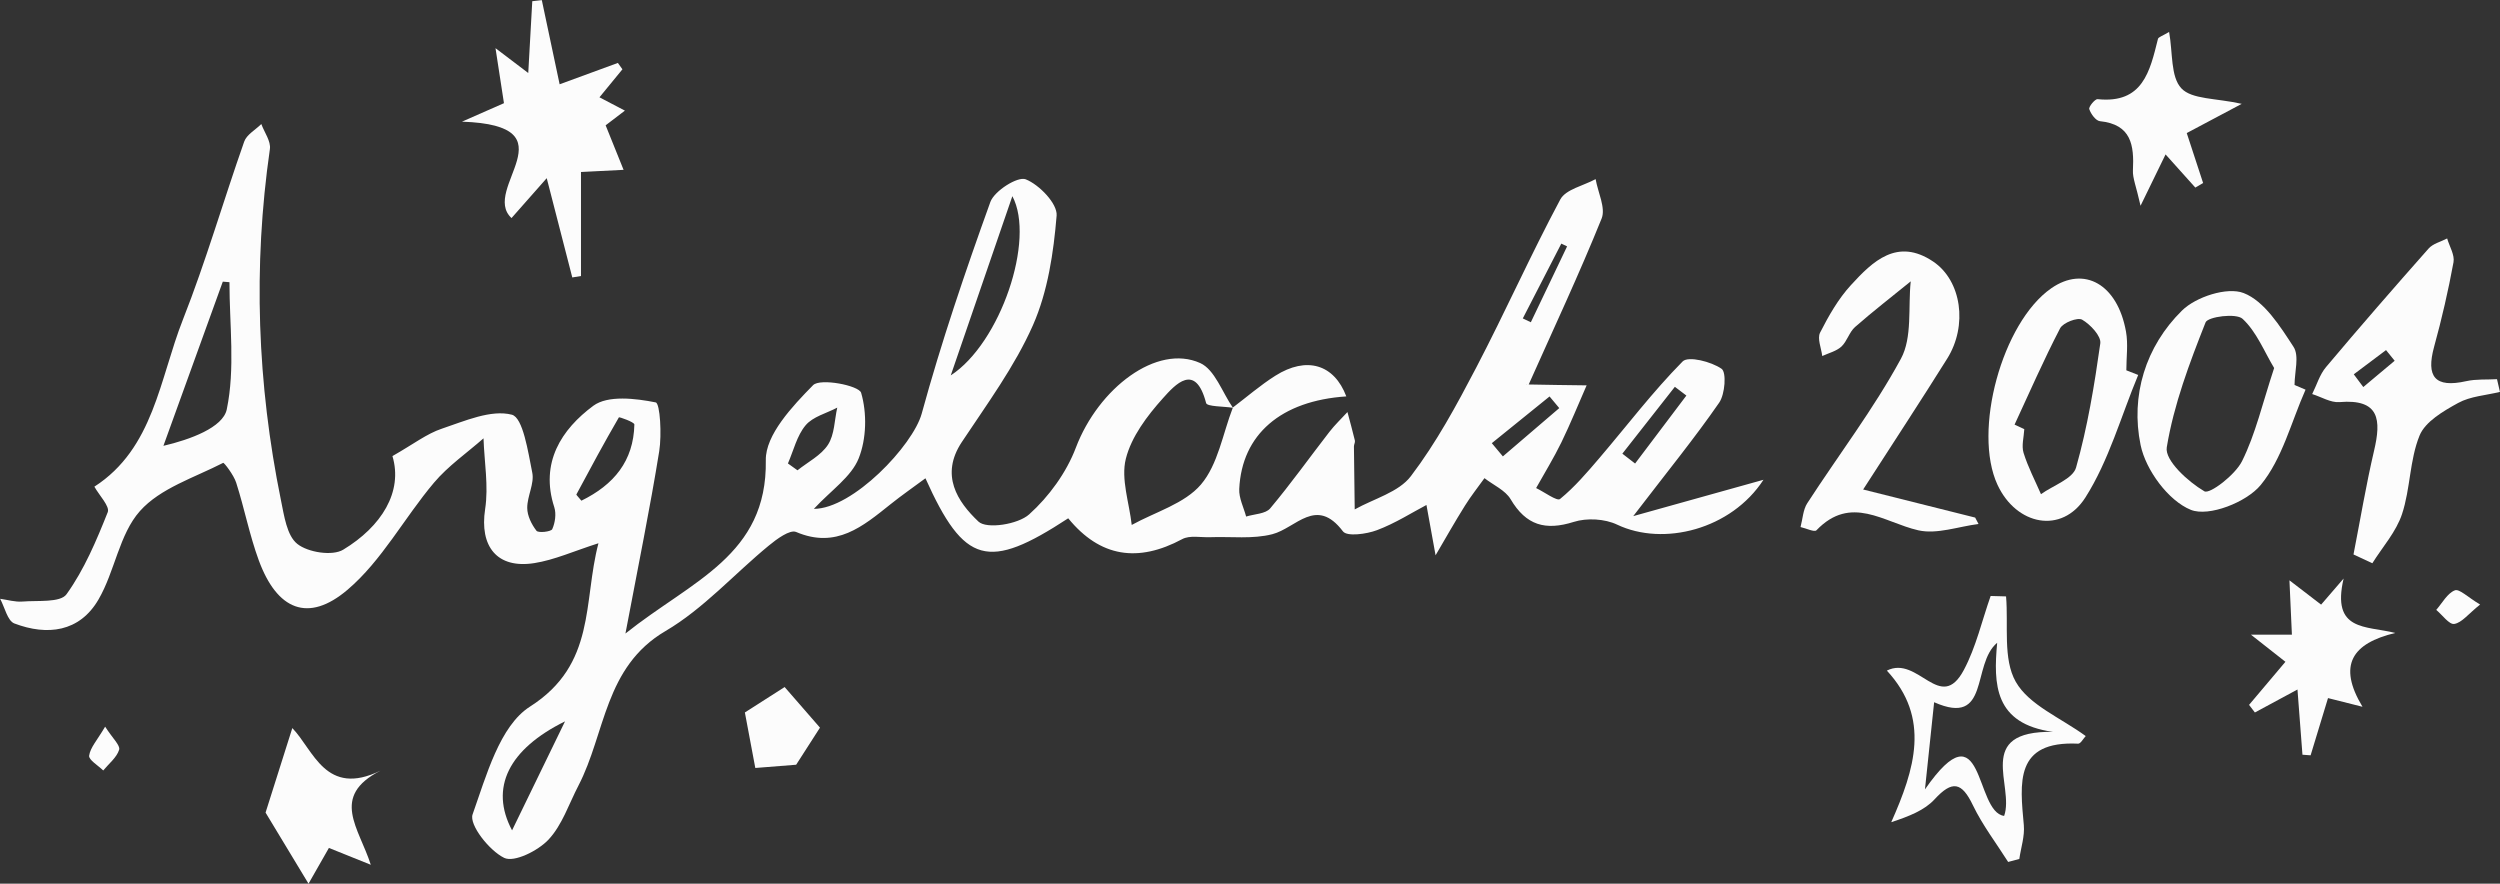 <?xml version="1.0" encoding="UTF-8"?>
<svg id="_レイヤー_1" data-name="レイヤー_1" xmlns="http://www.w3.org/2000/svg" viewBox="0 0 416.75 147.31">
  <rect x="0" y="0" width="416.75" height="147.31" fill="#333333" stroke="none"/>
  <defs>
    <style>
      .cls-1 {
        fill: #fcfcfc;
      }
    </style>
  </defs>
  <path class="cls-1" d="M205.47,67.97c2.37-1.79,4.62-3.75,7.12-5.33,5.24-3.31,9.82-1.9,11.84,3.44-10.86.72-17.42,6.31-17.85,15.44-.07,1.51.74,3.06,1.15,4.59,1.37-.43,3.24-.44,4.01-1.36,3.45-4.11,6.57-8.5,9.86-12.74.91-1.18,2.01-2.22,3.02-3.32.42,1.58.86,3.16,1.24,4.75.07.3-.16.65-.16.98.03,3.5.08,7,.13,10.5,3.19-1.79,7.33-2.86,9.36-5.54,4.24-5.57,7.63-11.85,10.89-18.09,4.84-9.26,9.09-18.83,14.02-28.04.91-1.69,3.87-2.29,5.89-3.39.38,2.21,1.71,4.8,1,6.57-3.77,9.34-8.06,18.48-12.19,27.74-.65-.3-.39-.08-.13-.08,3.27.07,6.55.11,9.82.15-1.39,3.17-2.69,6.38-4.2,9.49-1.27,2.61-2.8,5.09-4.22,7.63,1.37.66,3.48,2.23,3.98,1.83,2.42-1.97,4.5-4.41,6.55-6.81,4.61-5.4,8.92-11.09,13.9-16.13.93-.94,4.77.03,6.49,1.23.83.58.58,4.22-.4,5.64-4.08,5.9-8.63,11.48-14.33,18.92,7.69-2.15,14.32-4,21.71-6.06-5.37,8.27-16.67,11.15-24.39,7.48-2.06-.98-5.05-1.15-7.23-.46-4.75,1.5-7.96.57-10.53-3.78-.89-1.5-2.88-2.36-4.36-3.51-1.09,1.52-2.26,2.99-3.25,4.58-1.7,2.72-3.28,5.51-4.9,8.28-.51-2.79-1.02-5.59-1.52-8.39-2.42,1.27-5.21,3.06-8.25,4.2-1.75.66-4.99,1.1-5.67.2-4.46-5.89-7.82-.55-11.77.47-3.28.85-6.9.37-10.37.5-1.57.06-3.4-.35-4.65.32-7.36,3.95-13.69,3.04-19.01-3.47-13.37,8.75-17.33,7.72-23.8-6.67-2.01,1.49-3.96,2.84-5.81,4.32-4.61,3.68-9.05,7.49-15.75,4.63-1.03-.44-3.23,1.18-4.55,2.27-5.77,4.74-10.89,10.53-17.23,14.25-10.19,5.98-9.98,17.04-14.5,25.75-1.6,3.07-2.72,6.6-5.01,9.03-1.74,1.85-5.71,3.83-7.37,3.03-2.49-1.21-5.88-5.53-5.27-7.25,2.29-6.44,4.52-14.75,9.57-17.97,11.05-7.03,8.83-17.45,11.41-27.23-4.13,1.32-7.33,2.78-10.68,3.31-6.26.99-9.16-2.81-8.21-9,.59-3.83-.14-7.86-.27-11.8-2.78,2.45-5.9,4.6-8.26,7.4-4.94,5.85-8.68,12.97-14.39,17.83-6.59,5.61-11.78,3.37-14.82-4.91-1.54-4.2-2.39-8.65-3.76-12.93-.4-1.26-2.02-3.38-2.17-3.3-4.79,2.46-10.48,4.22-13.87,8.03-3.46,3.88-4.18,10.06-6.92,14.76-3.15,5.41-8.52,6.07-14.02,3.98-1.14-.43-1.6-2.69-2.37-4.11,1.24.17,2.5.56,3.72.46,2.54-.21,6.32.22,7.35-1.22,2.95-4.11,4.98-8.93,6.87-13.68.38-.96-1.42-2.8-2.23-4.25,9.9-6.38,10.86-17.95,14.75-27.82,3.84-9.73,6.75-19.83,10.23-29.71.41-1.16,1.87-1.95,2.85-2.92.51,1.39,1.62,2.87,1.43,4.17-2.83,19.63-2.11,39.12,1.84,58.52.53,2.58.98,5.91,2.73,7.3,1.78,1.42,5.85,2.06,7.66.96,6.38-3.86,9.98-9.65,8.2-15.6,3.5-1.99,5.72-3.73,8.24-4.57,3.82-1.28,8.18-3.22,11.66-2.33,1.87.48,2.71,6.19,3.41,9.67.37,1.82-.85,3.91-.84,5.87,0,1.3.72,2.75,1.54,3.81.31.4,2.43.16,2.63-.27.48-1.07.69-2.55.34-3.65-2.42-7.44,1.21-12.99,6.51-16.92,2.41-1.78,7.02-1.23,10.39-.56.74.15,1.03,5.4.59,8.15-1.52,9.45-3.45,18.83-5.63,30.38,11.07-8.84,23.66-12.98,23.4-28.9-.07-4.21,4.44-9,7.88-12.5,1.19-1.21,7.65.05,8.01,1.27.99,3.38.9,7.67-.41,10.94-1.23,3.07-4.58,5.3-7.47,8.41,6.49,0,16.52-10.57,17.98-15.88,3.26-11.91,7.25-23.64,11.44-35.27.67-1.86,4.56-4.31,5.89-3.79,2.27.9,5.32,4.07,5.16,6.05-.51,6.18-1.47,12.65-3.94,18.26-3.05,6.9-7.66,13.15-11.87,19.5-3.64,5.5-.73,9.93,2.78,13.25,1.36,1.29,6.6.47,8.45-1.2,3.3-2.96,6.22-6.98,7.79-11.13,3.76-9.9,13.5-17.35,20.72-14.1,2.44,1.1,3.68,4.89,5.46,7.46-1.55-.25-4.31-.18-4.47-.79-1.79-6.86-5.16-3.07-7.2-.8-2.62,2.92-5.26,6.41-6.18,10.08-.85,3.38.57,7.34.98,11.04,3.93-2.17,8.81-3.54,11.54-6.74,2.85-3.35,3.63-8.46,5.31-12.8ZM38.24,47.04c-.37-.03-.73-.06-1.1-.09-3.3,9.12-6.6,18.25-9.9,27.37,4.45-1.04,9.93-3.05,10.56-6.07,1.42-6.8.45-14.11.45-21.21ZM158.49,62.58c8.28-5.39,14.14-22.63,10.27-29.88-3.81,11.08-7.04,20.48-10.27,29.88ZM94.19,120.25c-9.39,4.64-12.61,11.07-8.83,18.17,2.94-6.06,5.89-12.11,8.83-18.17ZM96.91,83.47c5.44-2.67,8.7-6.62,8.84-12.71,0-.4-2.53-1.28-2.58-1.19-2.46,4.23-4.78,8.55-7.09,12.86-.03.06.19.25.84,1.04ZM131.35,77.26c.53.38,1.06.76,1.59,1.14,1.74-1.39,3.94-2.49,5.09-4.27,1.09-1.69,1.07-4.09,1.54-6.18-1.8.95-4.06,1.5-5.27,2.94-1.45,1.72-2.01,4.2-2.95,6.36ZM270.45,75.63c.71.55,1.41,1.1,2.12,1.64,2.85-3.78,5.7-7.55,8.55-11.33-.64-.49-1.28-.97-1.92-1.46-2.92,3.71-5.83,7.43-8.75,11.14ZM248.68,73.87l1.85,2.21c3.13-2.68,6.27-5.37,9.4-8.05-.54-.65-1.08-1.3-1.62-1.94-3.21,2.59-6.42,5.19-9.62,7.78ZM261.23,41.07l-.96-.46-6.42,12.47,1.34.64,6.04-12.64Z"/>
  <path class="cls-1" d="M392.33,92.42c1.13-5.77,2.09-11.58,3.43-17.3,1.2-5.1.95-8.66-5.77-8.09-1.47.12-3.03-.87-4.55-1.34.76-1.51,1.25-3.25,2.31-4.5,5.6-6.66,11.32-13.23,17.09-19.75.73-.83,2.05-1.14,3.1-1.69.38,1.32,1.28,2.74,1.06,3.96-.87,4.73-1.95,9.44-3.23,14.08-1.38,5.03.13,6.92,5.35,5.75,1.65-.37,3.42-.23,5.13-.33.16.71.33,1.41.49,2.12-2.34.58-4.92.72-6.96,1.84-2.46,1.35-5.49,3.11-6.44,5.44-1.66,4.07-1.52,8.85-2.92,13.08-.98,2.96-3.25,5.49-4.95,8.2-1.05-.49-2.09-.98-3.14-1.46ZM392.37,62.39c.53.71,1.06,1.42,1.59,2.13,1.74-1.46,3.49-2.92,5.23-4.38-.48-.59-.96-1.19-1.44-1.78-1.79,1.35-3.59,2.69-5.38,4.04Z"/>
  <path class="cls-1" d="M310.59,81.6c6.76,1.69,12.71,3.18,18.67,4.68.19.36.37.71.56,1.07-3.36.42-6.94,1.76-10.05,1.05-5.76-1.32-11.2-6.01-16.97,0-.33.35-1.74-.34-2.65-.54.36-1.34.41-2.87,1.12-3.97,5.21-8.04,11.07-15.71,15.62-24.1,1.92-3.55,1.17-8.55,1.63-12.89-3.11,2.53-6.28,4.98-9.29,7.62-.96.85-1.32,2.37-2.26,3.25-.84.77-2.11,1.08-3.2,1.58-.16-1.32-.86-2.92-.36-3.9,1.42-2.79,3.03-5.62,5.13-7.91,3.66-4.01,7.75-7.95,13.72-3.94,4.74,3.19,5.79,10.67,2.34,16.18-4.29,6.86-8.73,13.62-14.02,21.83Z"/>
  <path class="cls-1" d="M96.85,28.65v17.36c-.48.08-.97.16-1.45.24-1.35-5.26-2.71-10.52-4.26-16.55-2.32,2.63-4.15,4.69-5.87,6.65-5.22-4.82,10.41-15.43-8.26-16.07,3.99-1.76,5.47-2.41,7-3.08-.4-2.62-.81-5.25-1.41-9.17,2.36,1.79,3.57,2.71,5.46,4.14.25-4.4.46-8.18.67-11.97.53-.06,1.06-.12,1.59-.18.97,4.58,1.94,9.16,2.97,14.03,3.73-1.37,6.72-2.46,9.71-3.56.25.35.51.71.76,1.06-1.25,1.52-2.49,3.05-3.83,4.67,1.28.67,2.51,1.31,4.24,2.22-1.49,1.13-2.56,1.94-3.21,2.45,1.1,2.74,2.05,5.08,2.99,7.42-2.16.11-4.32.22-7.1.36Z"/>
  <path class="cls-1" d="M356.44,62.5c-2.86,6.86-4.88,14.26-8.81,20.44-3.94,6.18-11.52,4.62-14.65-2.13-4.16-8.97.78-27.06,8.96-32.75,5.48-3.81,11.04-.69,12.46,7.2.38,2.09.06,4.31.06,6.47.66.26,1.33.52,1.99.78ZM335.82,70.78c.54.25,1.08.51,1.63.76-.07,1.33-.49,2.76-.12,3.96.74,2.37,1.91,4.6,2.9,6.88,2.03-1.46,5.32-2.56,5.85-4.44,1.91-6.75,3.06-13.74,4.04-20.7.17-1.21-1.66-3.16-3.03-3.95-.75-.43-3.18.5-3.67,1.44-2.73,5.25-5.1,10.68-7.59,16.05Z"/>
  <path class="cls-1" d="M384.33,64.97c-2.39,5.38-3.87,11.51-7.48,15.89-2.36,2.87-8.66,5.34-11.64,4.13-3.74-1.51-7.51-6.63-8.37-10.79-1.7-8.22.81-16.44,6.9-22.43,2.32-2.29,7.54-3.98,10.27-2.92,3.46,1.34,6.08,5.53,8.32,8.97.99,1.51.17,4.21.17,6.36.61.26,1.22.52,1.84.78ZM379.1,61.35c-1.64-2.72-2.92-6.03-5.26-8.2-1.07-.99-5.79-.36-6.17.59-2.68,6.77-5.3,13.71-6.47,20.83-.36,2.17,3.54,5.73,6.27,7.33.89.52,5.14-2.73,6.28-5.03,2.25-4.52,3.39-9.59,5.35-15.52Z"/>
  <path class="cls-1" d="M334.76,143.69c-1.98-3.13-4.27-6.12-5.87-9.44-1.86-3.88-3.43-4.23-6.41-.99-1.67,1.81-4.21,2.81-7.21,3.8,3.92-8.83,6.6-17.36-.73-25.27,5.22-2.64,8.92,7.25,12.84-.12,2.03-3.82,3.01-8.2,4.46-12.32.86.02,1.71.05,2.57.07.41,4.82-.55,10.42,1.62,14.24,2.21,3.88,7.5,6,11.66,9.04-.41.44-.86,1.29-1.26,1.27-10.65-.51-9.69,6.54-9.06,13.58.17,1.84-.48,3.76-.75,5.64-.63.17-1.25.34-1.88.5ZM320.89,131.59c9.94-14.29,8.22,3.8,13.2,4.42,1.79-4.99-5.06-14.21,8.14-14.01-9.79-1.34-9.94-7.91-9.3-14.85-4.33,3.6-1.12,14.07-10.51,9.91-.48,4.51-.94,8.96-1.53,14.54Z"/>
  <path class="cls-1" d="M374.92,117.5c1.96-2.32,3.91-4.64,6.06-7.18-1.74-1.37-3.23-2.54-5.75-4.52h6.83c-.13-2.81-.24-5.27-.41-9.06,2.41,1.85,3.75,2.88,5.28,4.05.79-.92,1.59-1.84,3.75-4.35-2.06,8.85,3.72,7.84,8.61,9.07-7.17,1.73-9.66,5.34-5.46,12.31-2.76-.7-4.12-1.04-5.75-1.45-.97,3.18-1.93,6.36-2.9,9.54-.45-.03-.9-.07-1.36-.1-.26-3.44-.52-6.88-.83-10.87-2.73,1.47-4.92,2.65-7.1,3.83-.32-.42-.65-.85-.97-1.27Z"/>
  <path class="cls-1" d="M373.7,17.31c-3.56,1.89-6.2,3.3-9.17,4.87.89,2.73,1.81,5.53,2.73,8.33-.43.25-.86.5-1.3.76-1.53-1.71-3.07-3.42-4.96-5.53-1.2,2.46-2.24,4.61-4.17,8.56-.73-3.28-1.34-4.61-1.27-5.91.21-4.18-.26-7.65-5.5-8.19-.69-.07-1.51-1.2-1.78-2.01-.13-.38.96-1.71,1.39-1.66,7.56.79,8.72-4.67,10.06-10.04.08-.32.76-.5,1.86-1.17.63,3.48.23,7.47,2.04,9.4,1.75,1.87,5.77,1.62,10.07,2.59Z"/>
  <path class="cls-1" d="M44.27,135.46c1.29-4.09,2.78-8.78,4.46-14.09,3.55,3.67,5.55,11.55,14.69,7.1-8.44,4.32-3.55,9.56-1.61,15.69-3.29-1.32-4.97-2-6.98-2.81-1.04,1.82-2.13,3.73-3.4,5.96-2.54-4.21-4.86-8.05-7.16-11.85Z"/>
  <path class="cls-1" d="M124.18,118.76c2.06-1.31,4.44-2.84,6.62-4.23,1.9,2.18,3.95,4.54,5.89,6.77-1.1,1.71-2.57,4.01-3.97,6.18-1.81.14-4.14.33-6.81.54-.51-2.71-1.13-6.03-1.74-9.26Z"/>
  <path class="cls-1" d="M413.44,100.77c-1.97,1.57-3.04,3.03-4.31,3.24-.85.14-1.99-1.5-3.01-2.34,1.01-1.15,1.84-2.76,3.1-3.26.75-.3,2.19,1.17,4.22,2.37Z"/>
  <path class="cls-1" d="M17.53,121.14c1.23,1.93,2.55,3.12,2.33,3.84-.4,1.3-1.72,2.32-2.65,3.46-.84-.83-2.45-1.77-2.35-2.47.19-1.36,1.35-2.59,2.67-4.84Z"/>
</svg>